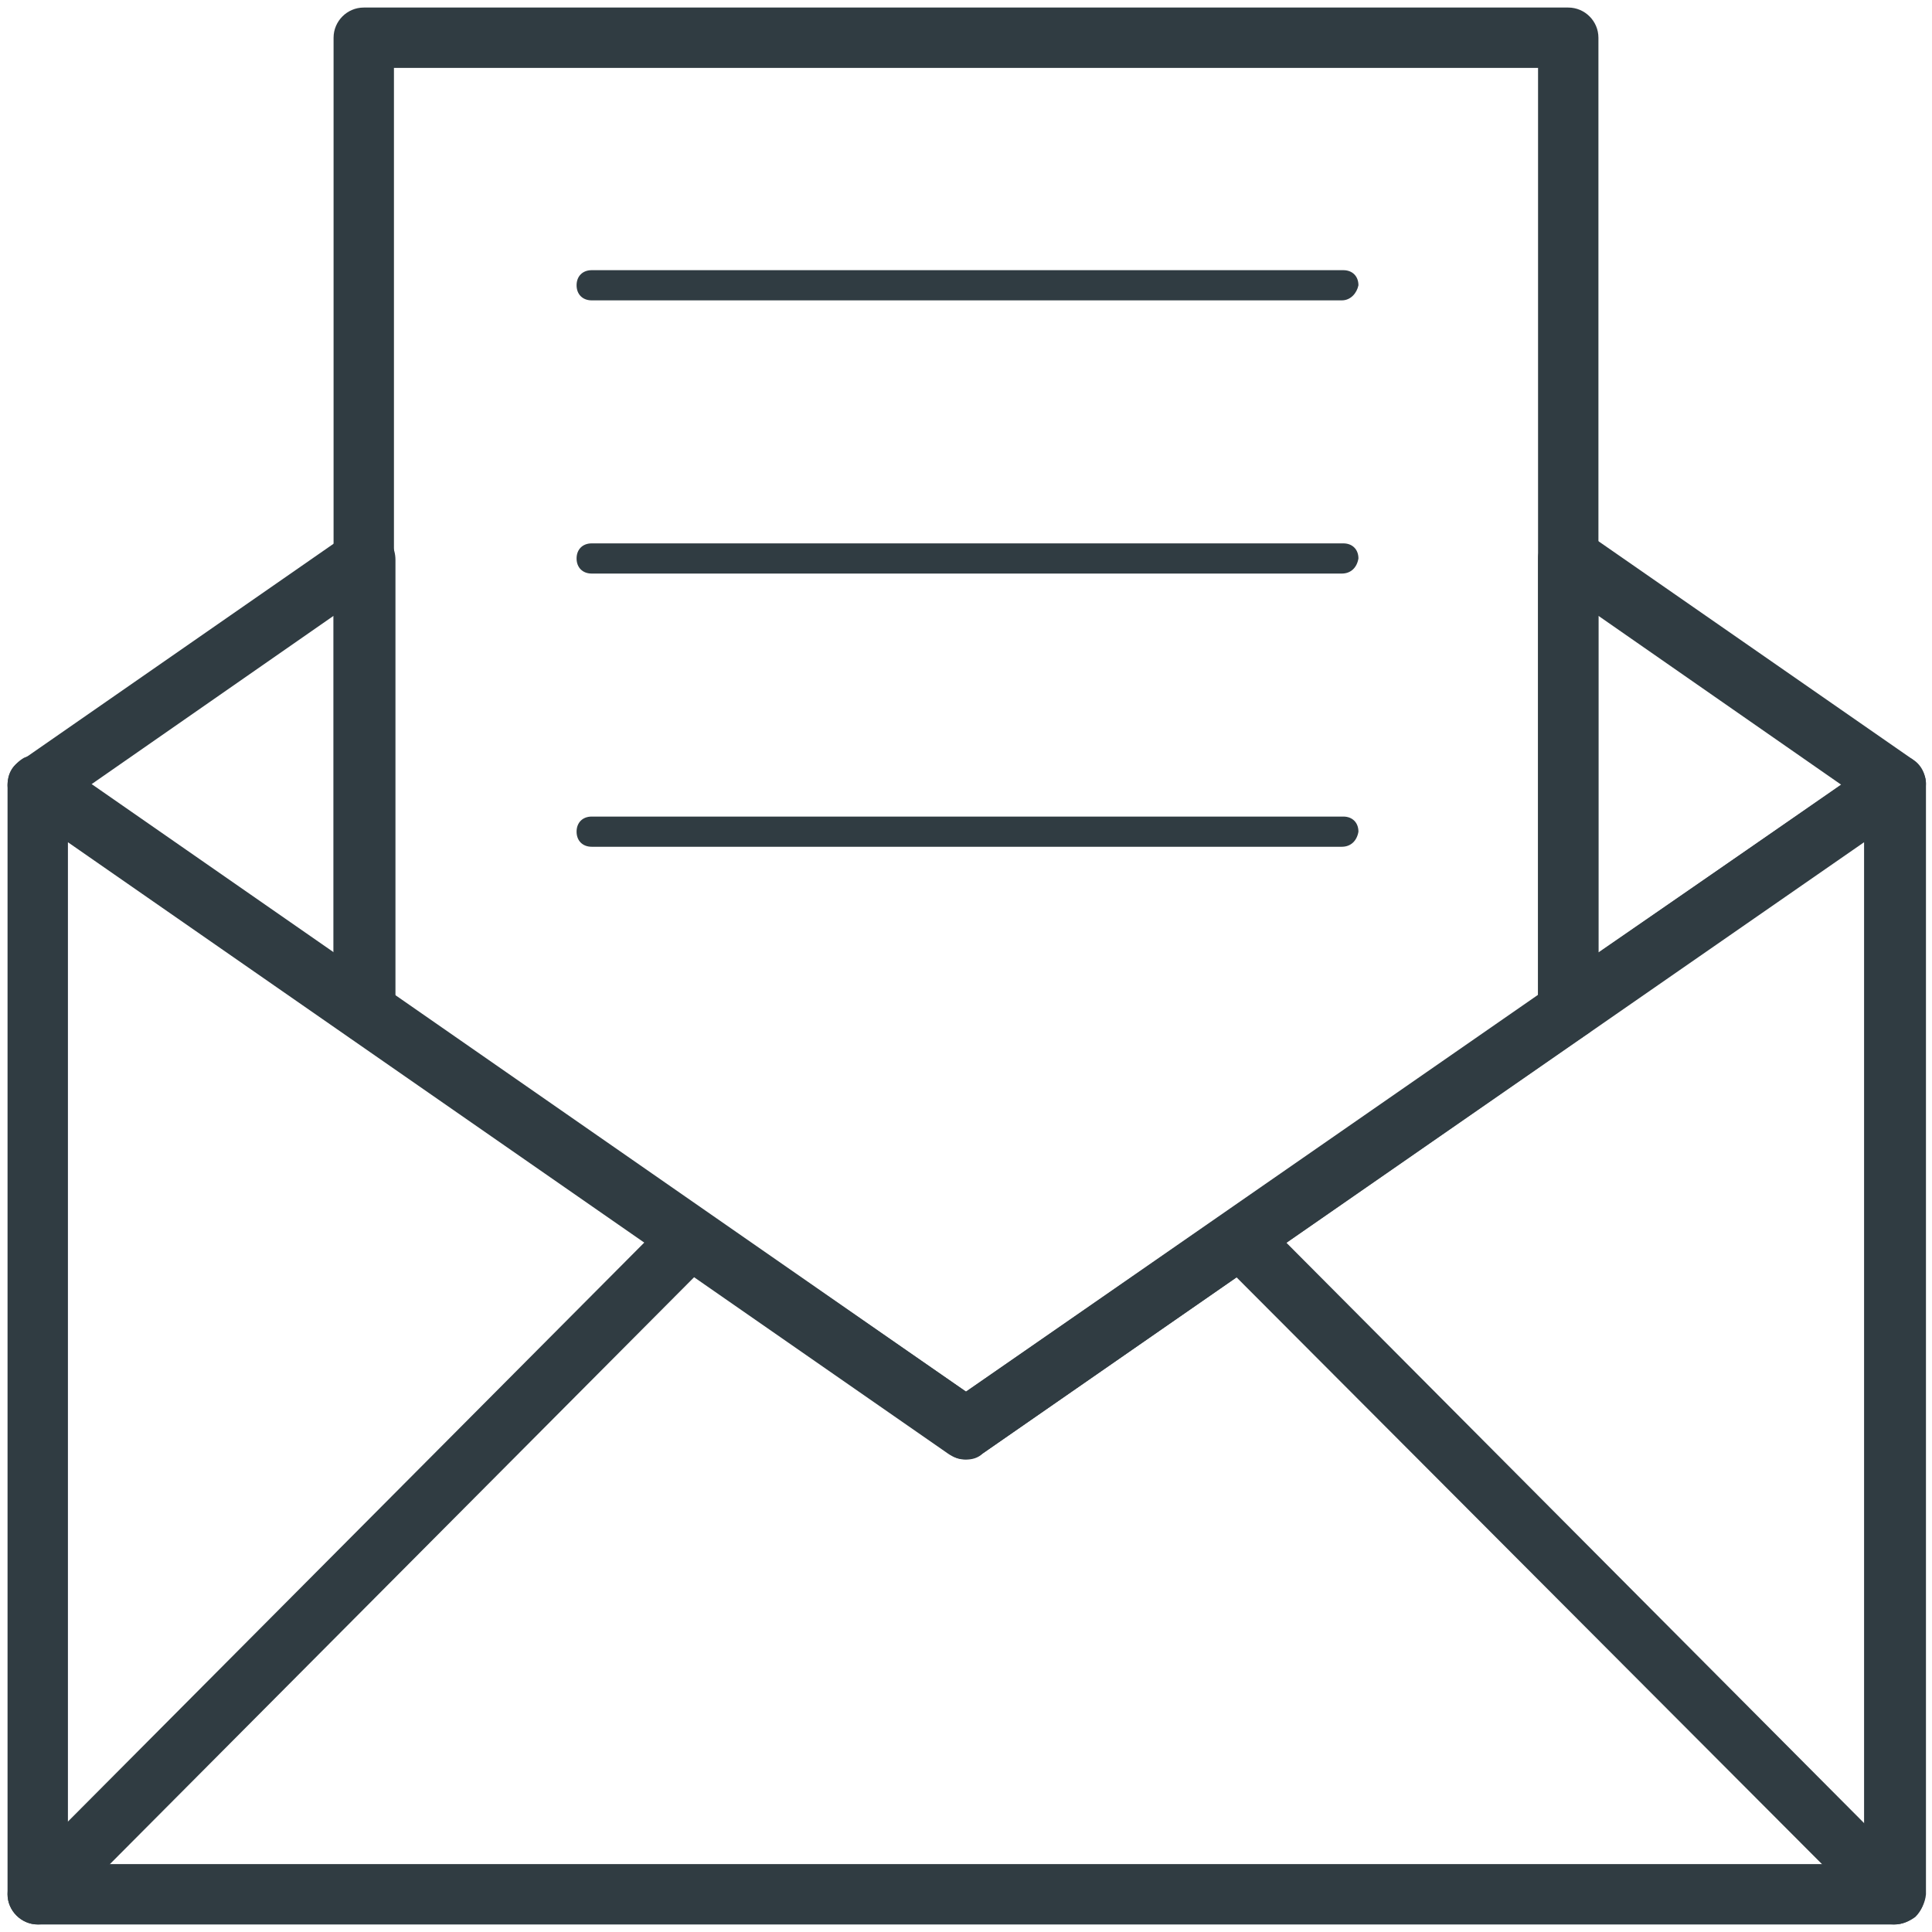 <?xml version="1.0" standalone="no"?><!DOCTYPE svg PUBLIC "-//W3C//DTD SVG 1.1//EN" "http://www.w3.org/Graphics/SVG/1.1/DTD/svg11.dtd"><svg t="1743077608791" class="icon" viewBox="0 0 1024 1024" version="1.1" xmlns="http://www.w3.org/2000/svg" p-id="4731" width="32" height="32" xmlns:xlink="http://www.w3.org/1999/xlink"><path d="M1004 1020H20c-8.8 0-16-7.2-16-16V416c0-5.6 3.2-11.2 8.8-14.4 5.6-2.4 12-2.4 16.8 0.8L512 737.6l483.2-335.2c4.8-3.2 11.2-4 16.8-0.8 5.6 2.4 8.8 8 8.8 14.4v588c-0.8 8.8-8 16-16.8 16z m-968-32h952V446.4L520.8 770.4c-5.6 4-12.8 4-18.4 0L36 446.4v541.6z" fill="#303C42" p-id="4732"></path><path d="M1004 1020c-4 0-8-1.6-11.2-4.8L647.2 668.8c-6.4-6.4-6.4-16 0-22.4 6.4-6.4 16-6.4 22.4 0l345.6 347.2c6.4 6.4 6.4 16 0 22.4-3.2 2.4-7.2 4-11.2 4zM20 1020c-4 0-8-1.6-11.2-4.8-6.4-6.4-6.4-16 0-22.4l345.6-347.2c6.4-6.4 16-6.4 22.4 0 6.4 6.4 6.4 16 0 22.4L31.2 1015.2c-3.2 3.2-7.2 4.8-11.2 4.8zM831.2 552c-2.4 0-4.8-0.8-7.2-1.6-5.6-2.4-8.8-8-8.8-14.4V296c0-5.6 3.2-11.2 8.8-14.4 5.6-2.4 12-2.4 16.8 0.8l172.8 120c4 3.2 7.2 8 7.2 12.8 0 5.6-2.4 10.4-7.2 12.8l-172.8 120c-3.2 3.2-6.4 4-9.6 4z m16-225.6v178.4L976 416l-128.8-89.6zM192.8 552c-3.2 0-6.4-0.8-8.8-3.2l-172.8-120c-4-3.2-7.2-8-7.2-12.8 0-5.6 2.4-10.4 7.2-12.8l172.8-120c4.8-3.2 11.2-4 16.8-0.8 5.6 2.4 8.8 8 8.8 14.4v240c0 5.6-3.2 11.2-8.8 14.4-3.2 0-5.6 0.8-8 0.8zM48 416l128.8 89.6V326.4L48 416z" fill="#303C42" p-id="4733"></path><path d="M512 773.6c-3.2 0-6.4-0.8-8.8-3.2L184 548.8c-4-3.2-7.2-8-7.2-12.8V20c0-8.8 7.2-16 16-16h638.4c8.8 0 16 7.2 16 16V536c0 5.6-2.4 10.4-7.2 12.8L520.8 770.4c-2.4 2.4-5.6 3.2-8.8 3.2zM208.8 528L512 737.6 815.2 528V36H208.8V528z" fill="#303C42" p-id="4734"></path><path d="M711.2 159.2H313.6c-4.8 0-8-3.2-8-8s3.2-8 8-8H712c4.8 0 8 3.2 8 8-0.8 4-4 8-8.8 8zM711.2 304H313.6c-4.8 0-8-3.2-8-8s3.2-8 8-8H712c4.8 0 8 3.2 8 8-0.8 4.8-4 8-8.8 8zM711.2 448.8H313.6c-4.8 0-8-3.2-8-8s3.2-8 8-8H712c4.8 0 8 3.2 8 8-0.8 4.8-4 8-8.8 8z" fill="#303C42" p-id="4735"></path></svg>
